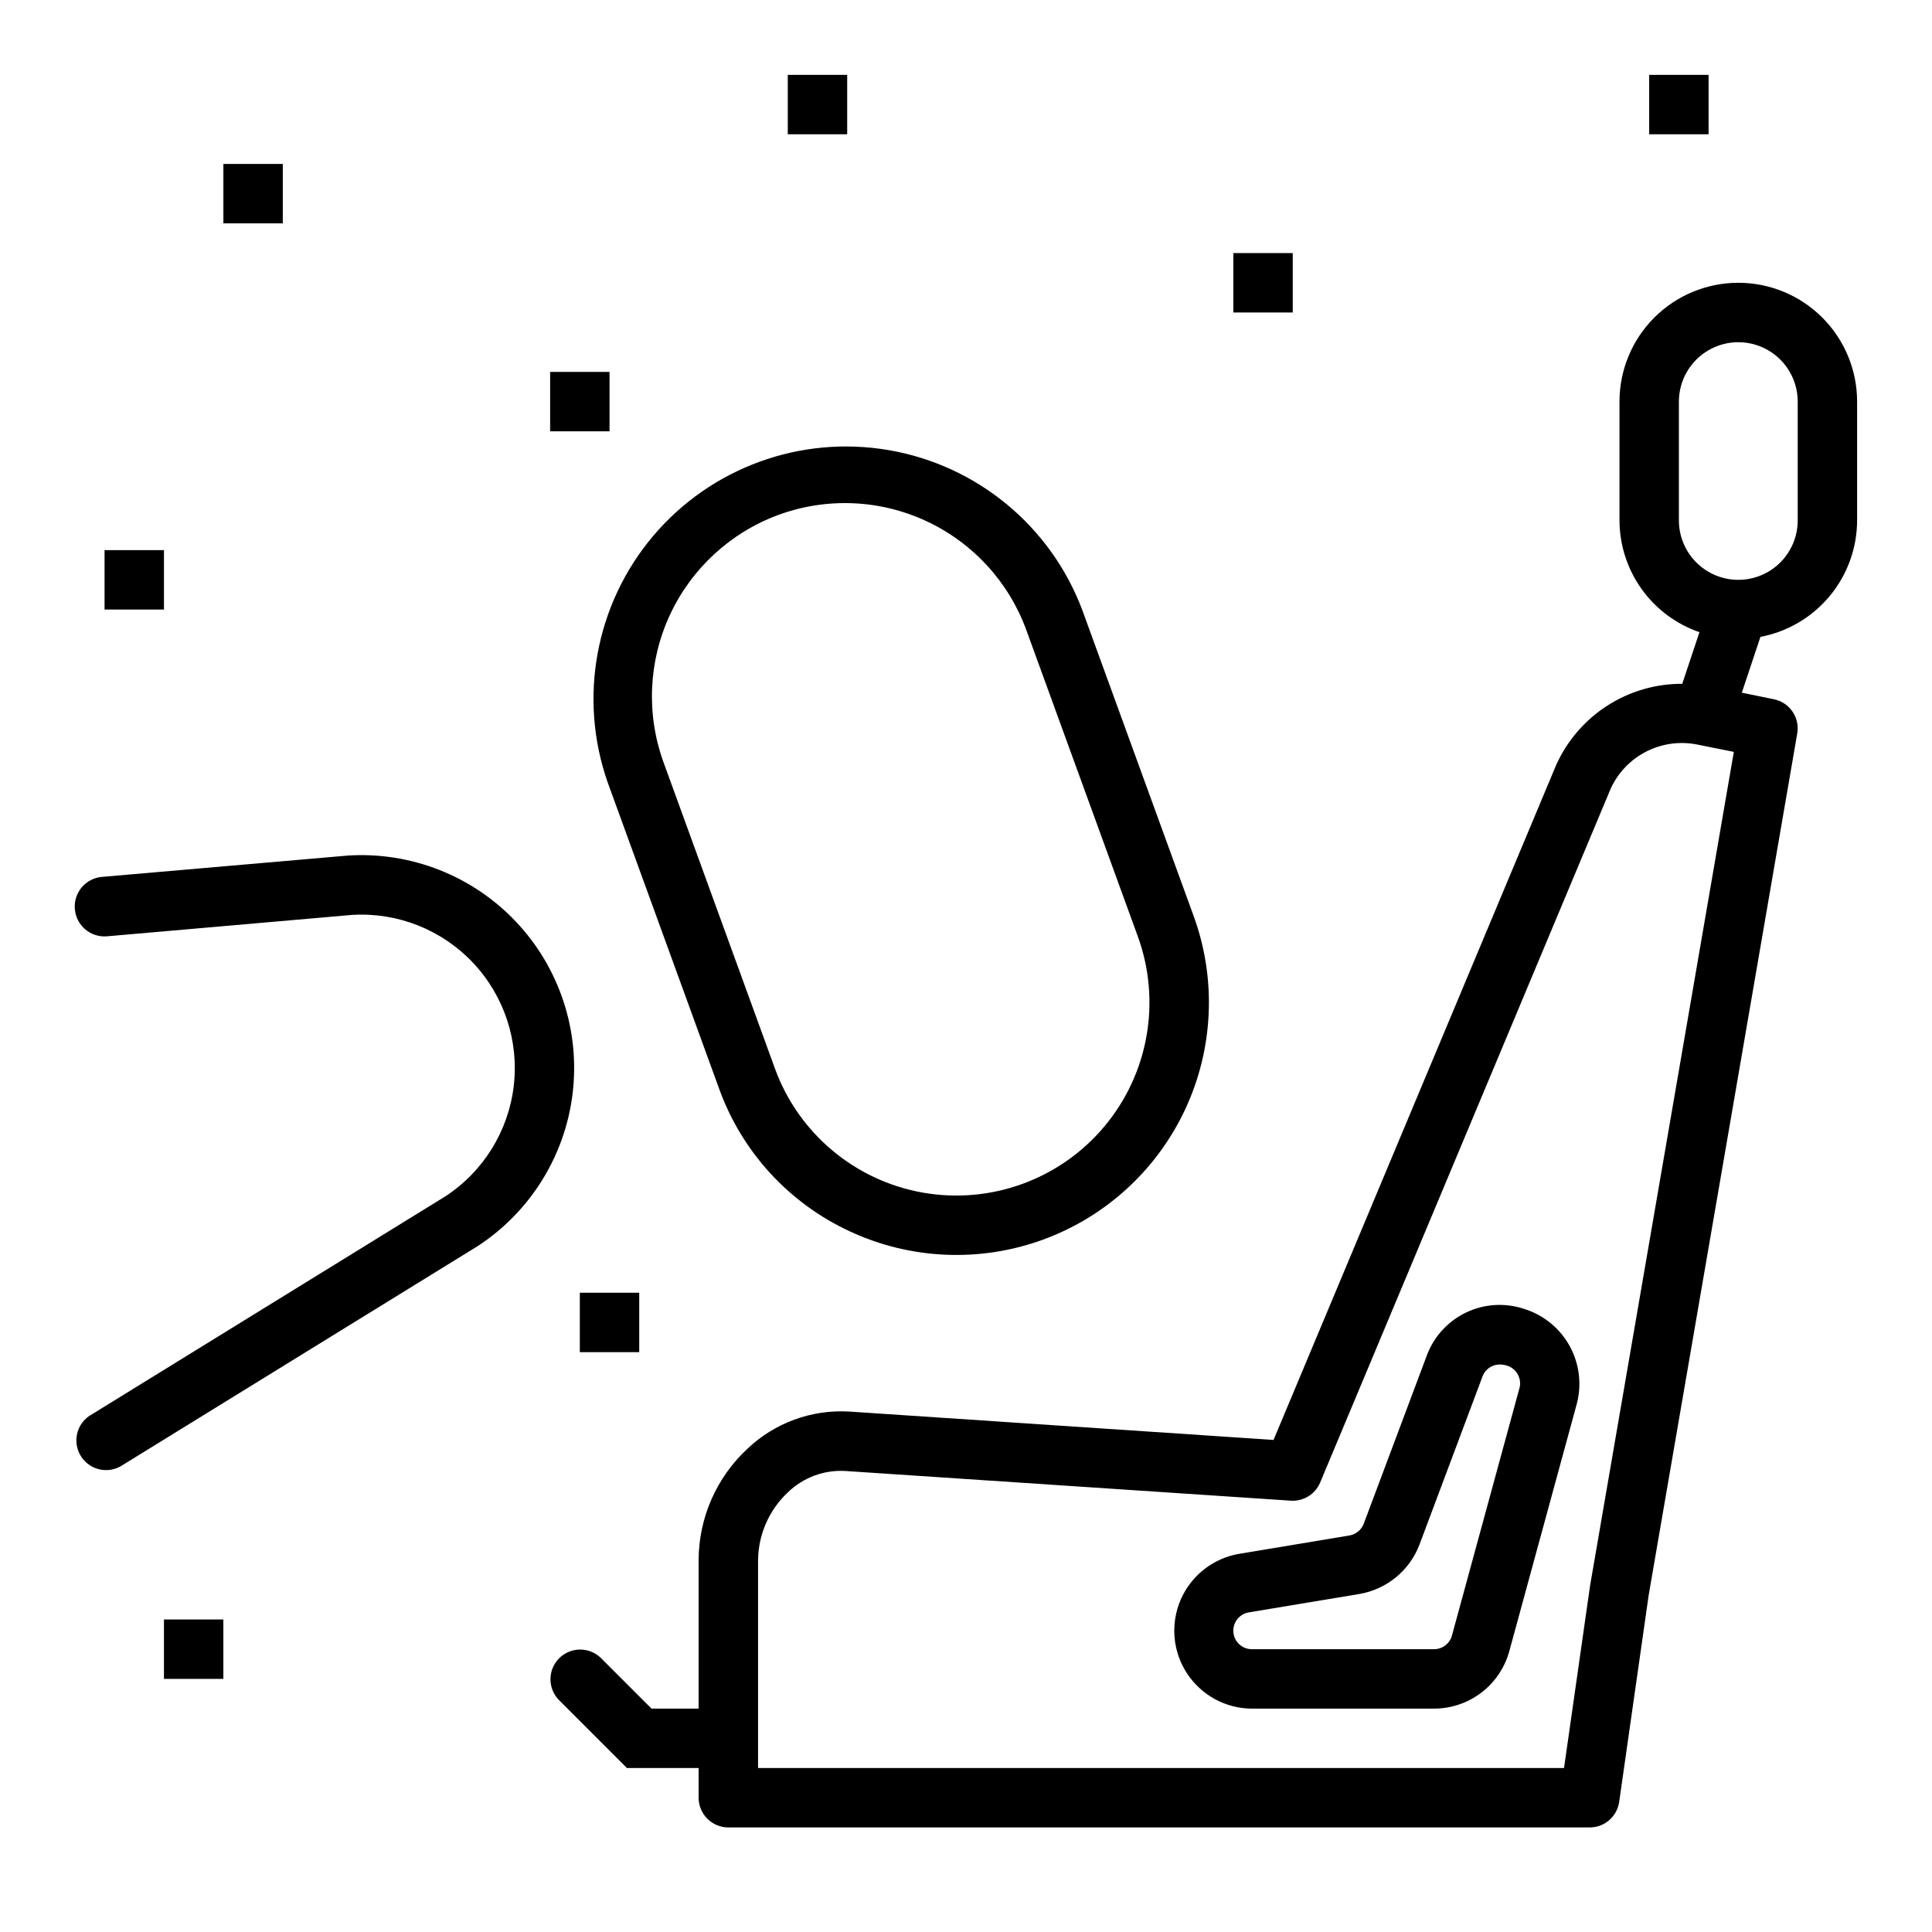 <?xml version="1.0" encoding="UTF-8"?>
<!-- Uploaded to: ICON Repo, www.svgrepo.com, Generator: ICON Repo Mixer Tools -->
<svg fill="#000000" width="800px" height="800px" version="1.1" viewBox="144 144 512 512" xmlns="http://www.w3.org/2000/svg">
 <g>
  <path d="m163.84 384.94c0.176 2.094 1.176 4.027 2.785 5.379 1.605 1.348 3.684 2 5.773 1.809l65-5.676c12-0.703 23.695 3.938 31.945 12.68 8.25 8.742 12.207 20.688 10.809 32.625-1.398 11.941-8.012 22.648-18.059 29.246l-94.465 58.254v-0.004c-3.438 2.387-4.41 7.039-2.215 10.602 2.195 3.559 6.789 4.781 10.465 2.781l94.676-58.379c14.012-9.129 23.246-24.008 25.211-40.613 1.965-16.609-3.539-33.23-15.031-45.383-11.488-12.148-27.781-18.574-44.469-17.535l-65.238 5.66c-2.09 0.172-4.023 1.176-5.375 2.781-1.348 1.605-2 3.688-1.812 5.773z"/>
  <path d="m547.99 490.9c-5.07-1.715-10.609-1.387-15.441 0.918-4.828 2.301-8.574 6.398-10.434 11.414l-16.695 44.531v0.004c-0.617 1.648-2.062 2.844-3.797 3.148l-29.277 4.871h0.004c-6.852 1.18-12.652 5.723-15.43 12.094-2.781 6.371-2.172 13.715 1.621 19.539 3.797 5.824 10.266 9.352 17.215 9.383h48.305c4.531-0.012 8.934-1.504 12.531-4.258 3.598-2.75 6.195-6.606 7.391-10.977l17.871-65.496c1.375-5.172 0.703-10.68-1.879-15.367-2.582-4.691-6.875-8.203-11.984-9.805zm-1.34 21.043-17.871 65.496 0.004-0.004c-0.582 2.129-2.516 3.613-4.723 3.621h-48.305c-2.559 0.004-4.691-1.965-4.898-4.516-0.207-2.555 1.586-4.836 4.113-5.246l29.277-4.871h-0.004c7.269-1.238 13.336-6.231 15.949-13.125l16.695-44.539h0.004c0.707-1.93 2.562-3.195 4.621-3.148 0.672 0.004 1.336 0.117 1.973 0.332 2.488 0.836 3.879 3.473 3.176 5.996z"/>
  <path d="m369.19 470.31c16.082 7.496 34.488 8.301 51.16 2.231 16.676-6.07 30.258-18.516 37.758-34.602 7.496-16.082 8.301-34.484 2.231-51.16l-29.543-81.168c-8.371-22.191-27.867-38.289-51.238-42.316-23.375-4.027-47.133 4.617-62.449 22.723-15.316 18.109-19.906 42.973-12.059 65.352l29.535 81.18c6.031 16.703 18.492 30.301 34.605 37.762zm-18.781-189.9c12.75-4.641 26.824-4.027 39.121 1.707 12.301 5.734 21.816 16.117 26.461 28.867l29.543 81.176c6.25 17.18 2.863 36.391-8.891 50.395-11.75 14.004-30.082 20.676-48.086 17.5-18.004-3.176-32.945-15.715-39.195-32.895l-29.531-81.168c-4.617-12.754-3.992-26.816 1.738-39.109 5.731-12.293 16.102-21.812 28.84-26.473z"/>
  <path d="m604.67 218.94c-8.352 0-16.359 3.316-22.266 9.223s-9.223 13.914-9.223 22.266v31.488c0.02 6.527 2.07 12.883 5.867 18.191 3.797 5.305 9.152 9.301 15.324 11.422l-4.559 13.684c-7.035-0.027-13.93 1.98-19.852 5.785-5.918 3.801-10.613 9.234-13.52 15.641l-74.941 178.96-112.46-7.523c-9.992-0.586-19.777 3.004-27.02 9.91-8.18 7.617-12.84 18.277-12.879 29.449v39.359l-12.484 0.004-13.438-13.438c-3.086-2.984-7.996-2.941-11.035 0.094-3.035 3.035-3.078 7.945-0.094 11.035l18.051 18.051h19v7.871c0 2.09 0.832 4.09 2.309 5.566 1.477 1.477 3.477 2.309 5.566 2.309h228.29c3.914 0 7.234-2.879 7.793-6.758l7.832-54.883 39.359-228.29c0.723-4.199-2.031-8.215-6.211-9.051l-8.477-1.734 4.93-14.793-0.004 0.004c7.195-1.363 13.688-5.191 18.363-10.824 4.676-5.633 7.246-12.723 7.262-20.043v-31.488c0-8.352-3.32-16.359-9.223-22.266-5.906-5.906-13.914-9.223-22.266-9.223zm-39.281 345.25-6.906 48.352h-213.59v-55.105c0.078-6.797 2.918-13.27 7.871-17.922 4.055-3.945 9.578-6.008 15.227-5.691l118.08 7.871h-0.004c3.356 0.223 6.484-1.707 7.785-4.809l77.004-183.9c1.949-4.246 5.277-7.711 9.441-9.828 4.164-2.117 8.922-2.766 13.5-1.84l9.684 1.938zm55.023-282.27c0 5.625-3 10.824-7.871 13.637-4.871 2.812-10.871 2.812-15.742 0-4.871-2.812-7.875-8.012-7.875-13.637v-31.488c0-5.625 3.004-10.82 7.875-13.633 4.871-2.812 10.871-2.812 15.742 0 4.871 2.812 7.871 8.008 7.871 13.633z"/>
  <path d="m203.2 187.45h15.742v15.742h-15.742z"/>
  <path d="m352.77 163.84h15.742v15.742h-15.742z"/>
  <path d="m171.71 289.79h15.742v15.742h-15.742z"/>
  <path d="m297.66 486.59h15.742v15.742h-15.742z"/>
  <path d="m289.79 242.56h15.742v15.742h-15.742z"/>
  <path d="m470.85 211.07h15.742v15.742h-15.742z"/>
  <path d="m581.05 163.84h15.742v15.742h-15.742z"/>
  <path d="m187.45 573.18h15.742v15.742h-15.742z"/>
 </g>
</svg>